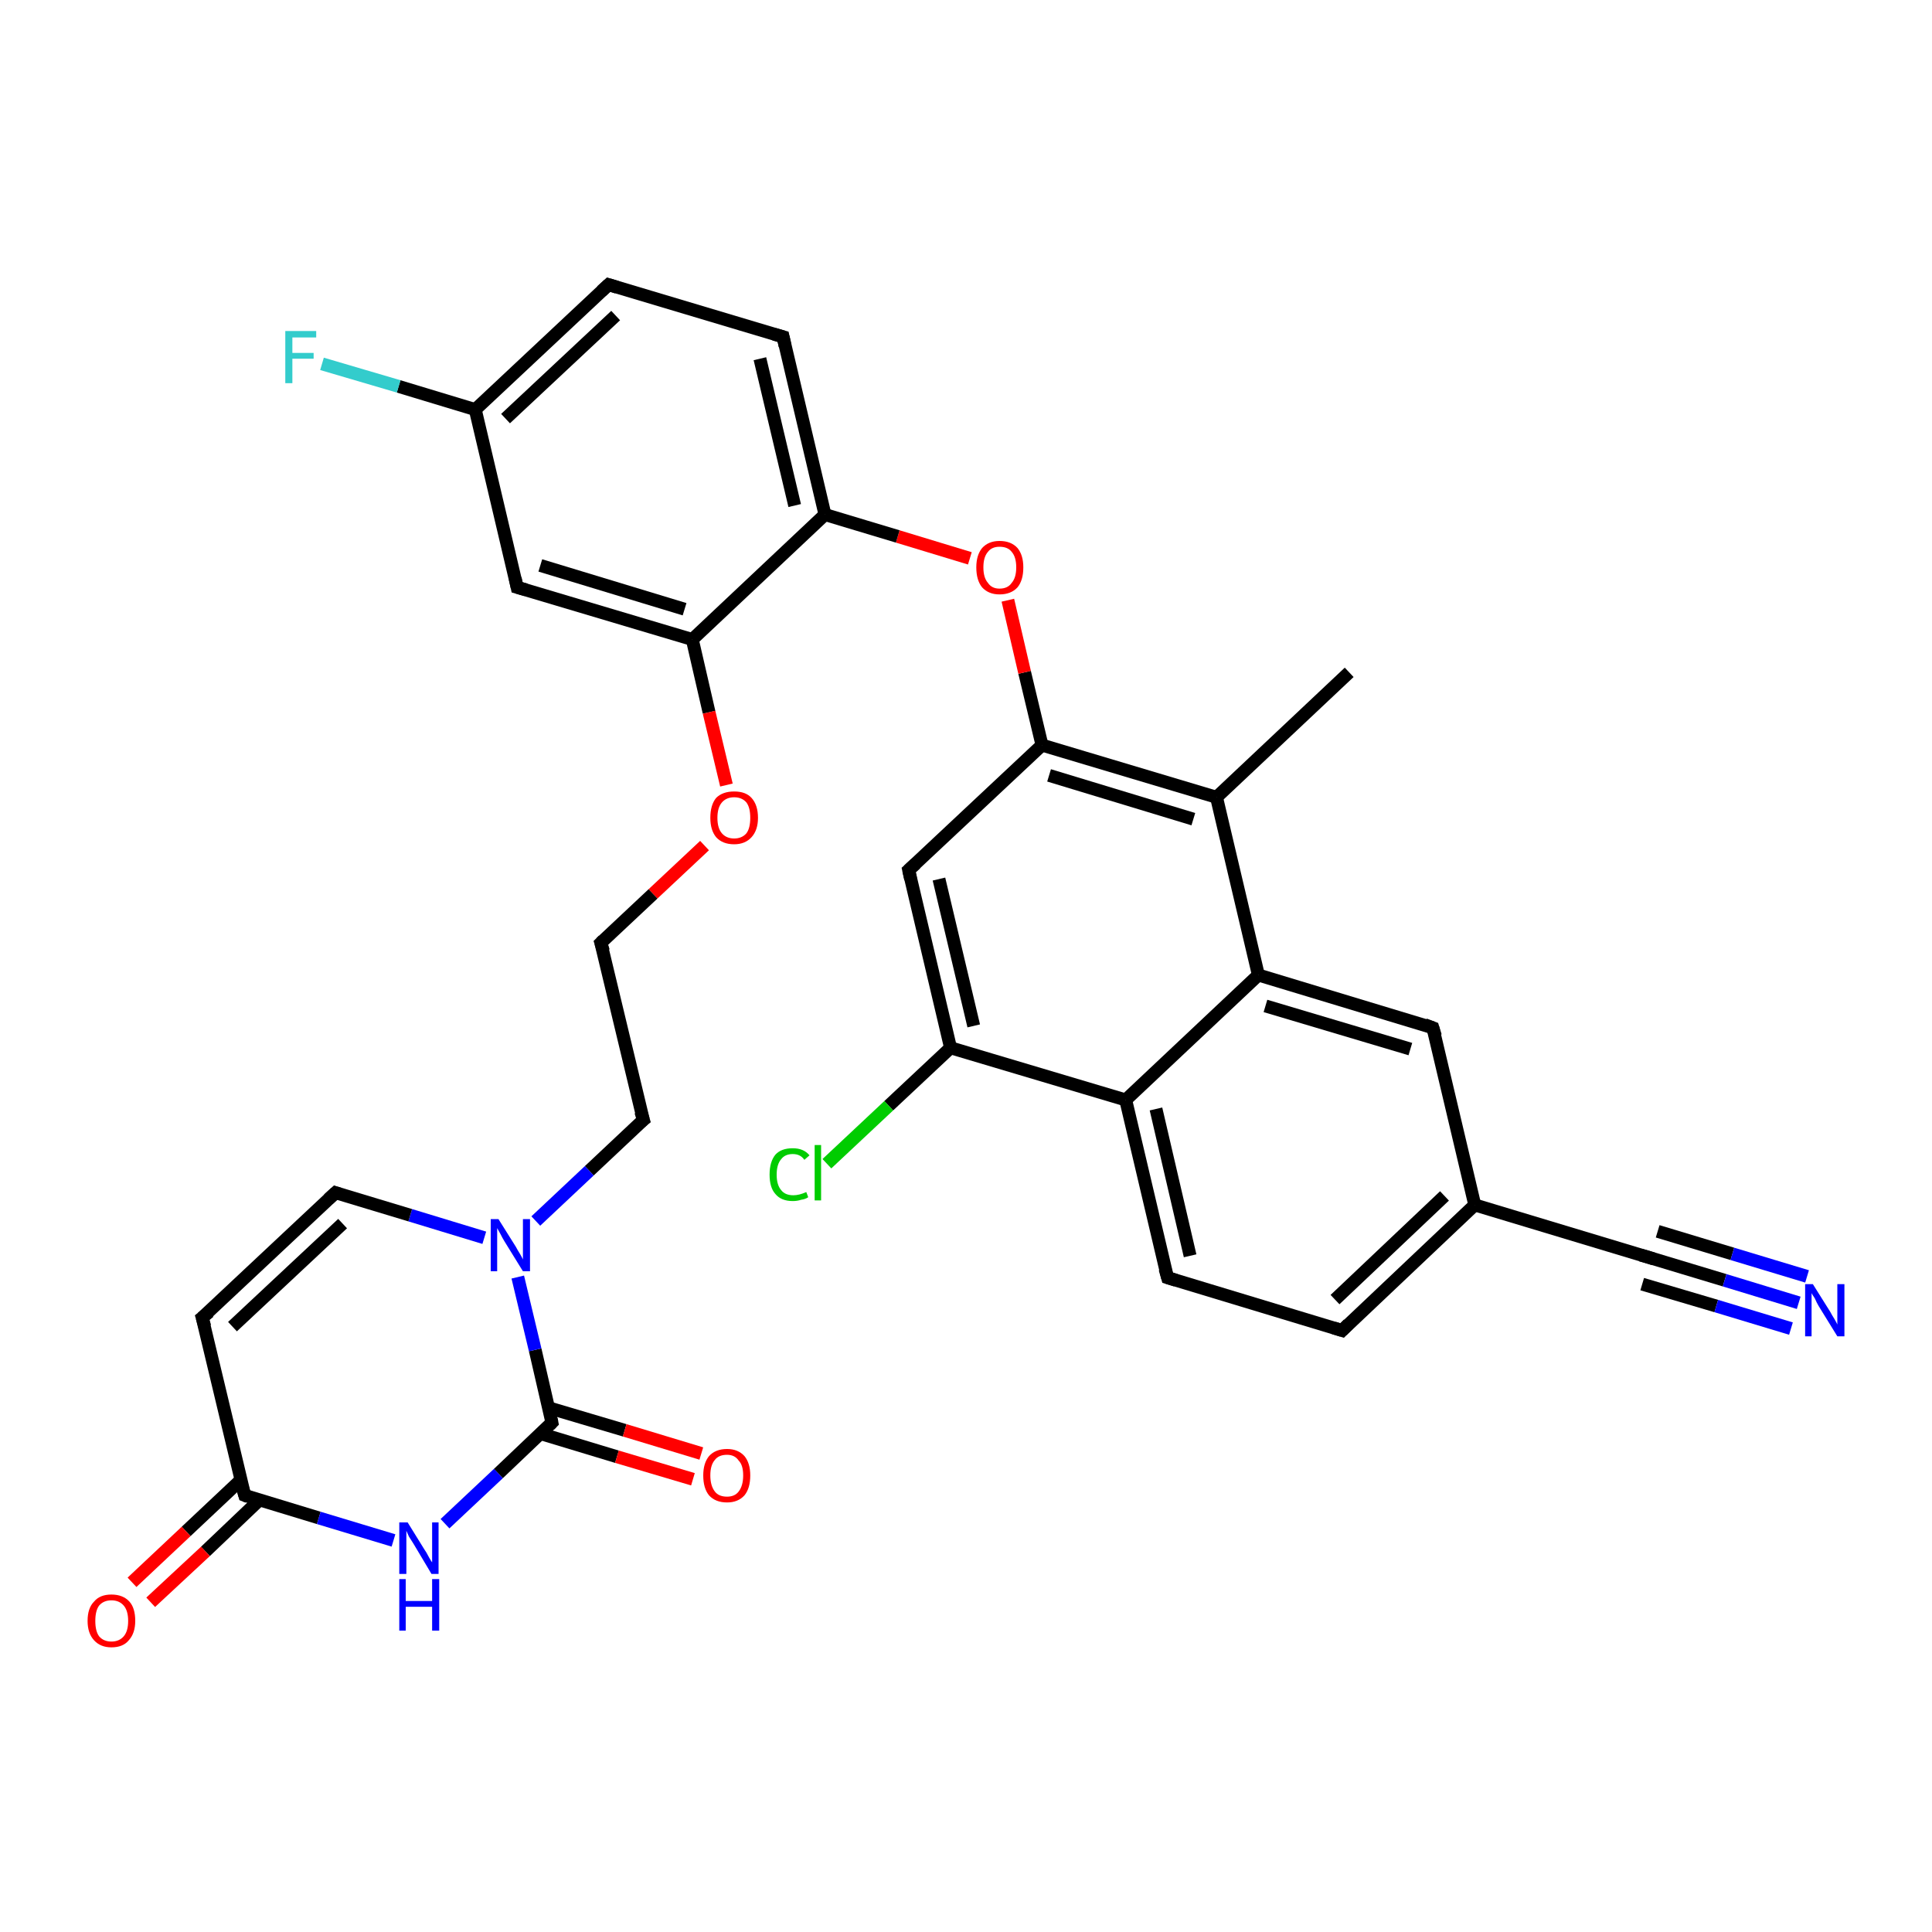 <?xml version='1.0' encoding='iso-8859-1'?>
<svg version='1.1' baseProfile='full'
              xmlns='http://www.w3.org/2000/svg'
                      xmlns:rdkit='http://www.rdkit.org/xml'
                      xmlns:xlink='http://www.w3.org/1999/xlink'
                  xml:space='preserve'
width='300px' height='300px' viewBox='0 0 300 300'>
<!-- END OF HEADER -->
<rect style='opacity:1.0;fill:#FFFFFF;stroke:none' width='300.0' height='300.0' x='0.0' y='0.0'> </rect>
<path class='bond-0 atom-0 atom-1' d='M 209.5,104.4 L 188.9,123.8' style='fill:none;fill-rule:evenodd;stroke:#000000;stroke-width:2.0px;stroke-linecap:butt;stroke-linejoin:miter;stroke-opacity:1' />
<path class='bond-1 atom-1 atom-2' d='M 188.9,123.8 L 161.8,115.7' style='fill:none;fill-rule:evenodd;stroke:#000000;stroke-width:2.0px;stroke-linecap:butt;stroke-linejoin:miter;stroke-opacity:1' />
<path class='bond-1 atom-1 atom-2' d='M 185.3,127.2 L 162.9,120.4' style='fill:none;fill-rule:evenodd;stroke:#000000;stroke-width:2.0px;stroke-linecap:butt;stroke-linejoin:miter;stroke-opacity:1' />
<path class='bond-2 atom-2 atom-3' d='M 161.8,115.7 L 159.1,104.4' style='fill:none;fill-rule:evenodd;stroke:#000000;stroke-width:2.0px;stroke-linecap:butt;stroke-linejoin:miter;stroke-opacity:1' />
<path class='bond-2 atom-2 atom-3' d='M 159.1,104.4 L 156.5,93.2' style='fill:none;fill-rule:evenodd;stroke:#FF0000;stroke-width:2.0px;stroke-linecap:butt;stroke-linejoin:miter;stroke-opacity:1' />
<path class='bond-3 atom-3 atom-4' d='M 150.6,86.7 L 139.4,83.3' style='fill:none;fill-rule:evenodd;stroke:#FF0000;stroke-width:2.0px;stroke-linecap:butt;stroke-linejoin:miter;stroke-opacity:1' />
<path class='bond-3 atom-3 atom-4' d='M 139.4,83.3 L 128.1,79.9' style='fill:none;fill-rule:evenodd;stroke:#000000;stroke-width:2.0px;stroke-linecap:butt;stroke-linejoin:miter;stroke-opacity:1' />
<path class='bond-4 atom-4 atom-5' d='M 128.1,79.9 L 121.6,52.3' style='fill:none;fill-rule:evenodd;stroke:#000000;stroke-width:2.0px;stroke-linecap:butt;stroke-linejoin:miter;stroke-opacity:1' />
<path class='bond-4 atom-4 atom-5' d='M 123.4,78.5 L 118.0,55.7' style='fill:none;fill-rule:evenodd;stroke:#000000;stroke-width:2.0px;stroke-linecap:butt;stroke-linejoin:miter;stroke-opacity:1' />
<path class='bond-5 atom-5 atom-6' d='M 121.6,52.3 L 94.5,44.2' style='fill:none;fill-rule:evenodd;stroke:#000000;stroke-width:2.0px;stroke-linecap:butt;stroke-linejoin:miter;stroke-opacity:1' />
<path class='bond-6 atom-6 atom-7' d='M 94.5,44.2 L 73.8,63.6' style='fill:none;fill-rule:evenodd;stroke:#000000;stroke-width:2.0px;stroke-linecap:butt;stroke-linejoin:miter;stroke-opacity:1' />
<path class='bond-6 atom-6 atom-7' d='M 95.6,49.0 L 78.5,65.0' style='fill:none;fill-rule:evenodd;stroke:#000000;stroke-width:2.0px;stroke-linecap:butt;stroke-linejoin:miter;stroke-opacity:1' />
<path class='bond-7 atom-7 atom-8' d='M 73.8,63.6 L 61.9,60.0' style='fill:none;fill-rule:evenodd;stroke:#000000;stroke-width:2.0px;stroke-linecap:butt;stroke-linejoin:miter;stroke-opacity:1' />
<path class='bond-7 atom-7 atom-8' d='M 61.9,60.0 L 50.0,56.5' style='fill:none;fill-rule:evenodd;stroke:#33CCCC;stroke-width:2.0px;stroke-linecap:butt;stroke-linejoin:miter;stroke-opacity:1' />
<path class='bond-8 atom-7 atom-9' d='M 73.8,63.6 L 80.3,91.2' style='fill:none;fill-rule:evenodd;stroke:#000000;stroke-width:2.0px;stroke-linecap:butt;stroke-linejoin:miter;stroke-opacity:1' />
<path class='bond-9 atom-9 atom-10' d='M 80.3,91.2 L 107.5,99.3' style='fill:none;fill-rule:evenodd;stroke:#000000;stroke-width:2.0px;stroke-linecap:butt;stroke-linejoin:miter;stroke-opacity:1' />
<path class='bond-9 atom-9 atom-10' d='M 83.9,87.8 L 106.3,94.6' style='fill:none;fill-rule:evenodd;stroke:#000000;stroke-width:2.0px;stroke-linecap:butt;stroke-linejoin:miter;stroke-opacity:1' />
<path class='bond-10 atom-10 atom-11' d='M 107.5,99.3 L 110.1,110.6' style='fill:none;fill-rule:evenodd;stroke:#000000;stroke-width:2.0px;stroke-linecap:butt;stroke-linejoin:miter;stroke-opacity:1' />
<path class='bond-10 atom-10 atom-11' d='M 110.1,110.6 L 112.8,121.9' style='fill:none;fill-rule:evenodd;stroke:#FF0000;stroke-width:2.0px;stroke-linecap:butt;stroke-linejoin:miter;stroke-opacity:1' />
<path class='bond-11 atom-11 atom-12' d='M 109.4,131.3 L 101.4,138.8' style='fill:none;fill-rule:evenodd;stroke:#FF0000;stroke-width:2.0px;stroke-linecap:butt;stroke-linejoin:miter;stroke-opacity:1' />
<path class='bond-11 atom-11 atom-12' d='M 101.4,138.8 L 93.3,146.4' style='fill:none;fill-rule:evenodd;stroke:#000000;stroke-width:2.0px;stroke-linecap:butt;stroke-linejoin:miter;stroke-opacity:1' />
<path class='bond-12 atom-12 atom-13' d='M 93.3,146.4 L 99.9,173.9' style='fill:none;fill-rule:evenodd;stroke:#000000;stroke-width:2.0px;stroke-linecap:butt;stroke-linejoin:miter;stroke-opacity:1' />
<path class='bond-13 atom-13 atom-14' d='M 99.9,173.9 L 91.5,181.8' style='fill:none;fill-rule:evenodd;stroke:#000000;stroke-width:2.0px;stroke-linecap:butt;stroke-linejoin:miter;stroke-opacity:1' />
<path class='bond-13 atom-13 atom-14' d='M 91.5,181.8 L 83.2,189.6' style='fill:none;fill-rule:evenodd;stroke:#0000FF;stroke-width:2.0px;stroke-linecap:butt;stroke-linejoin:miter;stroke-opacity:1' />
<path class='bond-14 atom-14 atom-15' d='M 75.2,192.2 L 63.7,188.7' style='fill:none;fill-rule:evenodd;stroke:#0000FF;stroke-width:2.0px;stroke-linecap:butt;stroke-linejoin:miter;stroke-opacity:1' />
<path class='bond-14 atom-14 atom-15' d='M 63.7,188.7 L 52.1,185.2' style='fill:none;fill-rule:evenodd;stroke:#000000;stroke-width:2.0px;stroke-linecap:butt;stroke-linejoin:miter;stroke-opacity:1' />
<path class='bond-15 atom-15 atom-16' d='M 52.1,185.2 L 31.4,204.6' style='fill:none;fill-rule:evenodd;stroke:#000000;stroke-width:2.0px;stroke-linecap:butt;stroke-linejoin:miter;stroke-opacity:1' />
<path class='bond-15 atom-15 atom-16' d='M 53.2,190.0 L 36.1,206.0' style='fill:none;fill-rule:evenodd;stroke:#000000;stroke-width:2.0px;stroke-linecap:butt;stroke-linejoin:miter;stroke-opacity:1' />
<path class='bond-16 atom-16 atom-17' d='M 31.4,204.6 L 38.0,232.2' style='fill:none;fill-rule:evenodd;stroke:#000000;stroke-width:2.0px;stroke-linecap:butt;stroke-linejoin:miter;stroke-opacity:1' />
<path class='bond-17 atom-17 atom-18' d='M 37.4,229.8 L 28.9,237.8' style='fill:none;fill-rule:evenodd;stroke:#000000;stroke-width:2.0px;stroke-linecap:butt;stroke-linejoin:miter;stroke-opacity:1' />
<path class='bond-17 atom-17 atom-18' d='M 28.9,237.8 L 20.5,245.7' style='fill:none;fill-rule:evenodd;stroke:#FF0000;stroke-width:2.0px;stroke-linecap:butt;stroke-linejoin:miter;stroke-opacity:1' />
<path class='bond-17 atom-17 atom-18' d='M 40.3,232.9 L 31.9,240.9' style='fill:none;fill-rule:evenodd;stroke:#000000;stroke-width:2.0px;stroke-linecap:butt;stroke-linejoin:miter;stroke-opacity:1' />
<path class='bond-17 atom-17 atom-18' d='M 31.9,240.9 L 23.4,248.8' style='fill:none;fill-rule:evenodd;stroke:#FF0000;stroke-width:2.0px;stroke-linecap:butt;stroke-linejoin:miter;stroke-opacity:1' />
<path class='bond-18 atom-17 atom-19' d='M 38.0,232.2 L 49.5,235.7' style='fill:none;fill-rule:evenodd;stroke:#000000;stroke-width:2.0px;stroke-linecap:butt;stroke-linejoin:miter;stroke-opacity:1' />
<path class='bond-18 atom-17 atom-19' d='M 49.5,235.7 L 61.1,239.2' style='fill:none;fill-rule:evenodd;stroke:#0000FF;stroke-width:2.0px;stroke-linecap:butt;stroke-linejoin:miter;stroke-opacity:1' />
<path class='bond-19 atom-19 atom-20' d='M 69.1,236.6 L 77.4,228.8' style='fill:none;fill-rule:evenodd;stroke:#0000FF;stroke-width:2.0px;stroke-linecap:butt;stroke-linejoin:miter;stroke-opacity:1' />
<path class='bond-19 atom-19 atom-20' d='M 77.4,228.8 L 85.7,220.9' style='fill:none;fill-rule:evenodd;stroke:#000000;stroke-width:2.0px;stroke-linecap:butt;stroke-linejoin:miter;stroke-opacity:1' />
<path class='bond-20 atom-20 atom-21' d='M 83.9,222.6 L 95.8,226.2' style='fill:none;fill-rule:evenodd;stroke:#000000;stroke-width:2.0px;stroke-linecap:butt;stroke-linejoin:miter;stroke-opacity:1' />
<path class='bond-20 atom-20 atom-21' d='M 95.8,226.2 L 107.6,229.7' style='fill:none;fill-rule:evenodd;stroke:#FF0000;stroke-width:2.0px;stroke-linecap:butt;stroke-linejoin:miter;stroke-opacity:1' />
<path class='bond-20 atom-20 atom-21' d='M 85.2,218.6 L 97.0,222.1' style='fill:none;fill-rule:evenodd;stroke:#000000;stroke-width:2.0px;stroke-linecap:butt;stroke-linejoin:miter;stroke-opacity:1' />
<path class='bond-20 atom-20 atom-21' d='M 97.0,222.1 L 108.9,225.7' style='fill:none;fill-rule:evenodd;stroke:#FF0000;stroke-width:2.0px;stroke-linecap:butt;stroke-linejoin:miter;stroke-opacity:1' />
<path class='bond-21 atom-2 atom-22' d='M 161.8,115.7 L 141.1,135.1' style='fill:none;fill-rule:evenodd;stroke:#000000;stroke-width:2.0px;stroke-linecap:butt;stroke-linejoin:miter;stroke-opacity:1' />
<path class='bond-22 atom-22 atom-23' d='M 141.1,135.1 L 147.6,162.7' style='fill:none;fill-rule:evenodd;stroke:#000000;stroke-width:2.0px;stroke-linecap:butt;stroke-linejoin:miter;stroke-opacity:1' />
<path class='bond-22 atom-22 atom-23' d='M 145.8,136.5 L 151.2,159.3' style='fill:none;fill-rule:evenodd;stroke:#000000;stroke-width:2.0px;stroke-linecap:butt;stroke-linejoin:miter;stroke-opacity:1' />
<path class='bond-23 atom-23 atom-24' d='M 147.6,162.7 L 138.0,171.7' style='fill:none;fill-rule:evenodd;stroke:#000000;stroke-width:2.0px;stroke-linecap:butt;stroke-linejoin:miter;stroke-opacity:1' />
<path class='bond-23 atom-23 atom-24' d='M 138.0,171.7 L 128.4,180.7' style='fill:none;fill-rule:evenodd;stroke:#00CC00;stroke-width:2.0px;stroke-linecap:butt;stroke-linejoin:miter;stroke-opacity:1' />
<path class='bond-24 atom-23 atom-25' d='M 147.6,162.7 L 174.8,170.8' style='fill:none;fill-rule:evenodd;stroke:#000000;stroke-width:2.0px;stroke-linecap:butt;stroke-linejoin:miter;stroke-opacity:1' />
<path class='bond-25 atom-25 atom-26' d='M 174.8,170.8 L 181.3,198.4' style='fill:none;fill-rule:evenodd;stroke:#000000;stroke-width:2.0px;stroke-linecap:butt;stroke-linejoin:miter;stroke-opacity:1' />
<path class='bond-25 atom-25 atom-26' d='M 179.5,172.2 L 184.8,195.0' style='fill:none;fill-rule:evenodd;stroke:#000000;stroke-width:2.0px;stroke-linecap:butt;stroke-linejoin:miter;stroke-opacity:1' />
<path class='bond-26 atom-26 atom-27' d='M 181.3,198.4 L 208.4,206.6' style='fill:none;fill-rule:evenodd;stroke:#000000;stroke-width:2.0px;stroke-linecap:butt;stroke-linejoin:miter;stroke-opacity:1' />
<path class='bond-27 atom-27 atom-28' d='M 208.4,206.6 L 229.0,187.1' style='fill:none;fill-rule:evenodd;stroke:#000000;stroke-width:2.0px;stroke-linecap:butt;stroke-linejoin:miter;stroke-opacity:1' />
<path class='bond-27 atom-27 atom-28' d='M 207.3,201.8 L 224.3,185.7' style='fill:none;fill-rule:evenodd;stroke:#000000;stroke-width:2.0px;stroke-linecap:butt;stroke-linejoin:miter;stroke-opacity:1' />
<path class='bond-28 atom-28 atom-29' d='M 229.0,187.1 L 222.5,159.6' style='fill:none;fill-rule:evenodd;stroke:#000000;stroke-width:2.0px;stroke-linecap:butt;stroke-linejoin:miter;stroke-opacity:1' />
<path class='bond-29 atom-29 atom-30' d='M 222.5,159.6 L 195.4,151.4' style='fill:none;fill-rule:evenodd;stroke:#000000;stroke-width:2.0px;stroke-linecap:butt;stroke-linejoin:miter;stroke-opacity:1' />
<path class='bond-29 atom-29 atom-30' d='M 219.0,162.9 L 196.5,156.2' style='fill:none;fill-rule:evenodd;stroke:#000000;stroke-width:2.0px;stroke-linecap:butt;stroke-linejoin:miter;stroke-opacity:1' />
<path class='bond-30 atom-28 atom-31' d='M 229.0,187.1 L 256.2,195.3' style='fill:none;fill-rule:evenodd;stroke:#000000;stroke-width:2.0px;stroke-linecap:butt;stroke-linejoin:miter;stroke-opacity:1' />
<path class='bond-31 atom-31 atom-32' d='M 256.2,195.3 L 267.8,198.8' style='fill:none;fill-rule:evenodd;stroke:#000000;stroke-width:2.0px;stroke-linecap:butt;stroke-linejoin:miter;stroke-opacity:1' />
<path class='bond-31 atom-31 atom-32' d='M 267.8,198.8 L 279.3,202.3' style='fill:none;fill-rule:evenodd;stroke:#0000FF;stroke-width:2.0px;stroke-linecap:butt;stroke-linejoin:miter;stroke-opacity:1' />
<path class='bond-31 atom-31 atom-32' d='M 257.4,191.2 L 269.0,194.7' style='fill:none;fill-rule:evenodd;stroke:#000000;stroke-width:2.0px;stroke-linecap:butt;stroke-linejoin:miter;stroke-opacity:1' />
<path class='bond-31 atom-31 atom-32' d='M 269.0,194.7 L 280.6,198.2' style='fill:none;fill-rule:evenodd;stroke:#0000FF;stroke-width:2.0px;stroke-linecap:butt;stroke-linejoin:miter;stroke-opacity:1' />
<path class='bond-31 atom-31 atom-32' d='M 255.0,199.4 L 266.5,202.8' style='fill:none;fill-rule:evenodd;stroke:#000000;stroke-width:2.0px;stroke-linecap:butt;stroke-linejoin:miter;stroke-opacity:1' />
<path class='bond-31 atom-31 atom-32' d='M 266.5,202.8 L 278.1,206.3' style='fill:none;fill-rule:evenodd;stroke:#0000FF;stroke-width:2.0px;stroke-linecap:butt;stroke-linejoin:miter;stroke-opacity:1' />
<path class='bond-32 atom-30 atom-1' d='M 195.4,151.4 L 188.9,123.8' style='fill:none;fill-rule:evenodd;stroke:#000000;stroke-width:2.0px;stroke-linecap:butt;stroke-linejoin:miter;stroke-opacity:1' />
<path class='bond-33 atom-10 atom-4' d='M 107.5,99.3 L 128.1,79.9' style='fill:none;fill-rule:evenodd;stroke:#000000;stroke-width:2.0px;stroke-linecap:butt;stroke-linejoin:miter;stroke-opacity:1' />
<path class='bond-34 atom-20 atom-14' d='M 85.7,220.9 L 83.1,209.6' style='fill:none;fill-rule:evenodd;stroke:#000000;stroke-width:2.0px;stroke-linecap:butt;stroke-linejoin:miter;stroke-opacity:1' />
<path class='bond-34 atom-20 atom-14' d='M 83.1,209.6 L 80.4,198.3' style='fill:none;fill-rule:evenodd;stroke:#0000FF;stroke-width:2.0px;stroke-linecap:butt;stroke-linejoin:miter;stroke-opacity:1' />
<path class='bond-35 atom-30 atom-25' d='M 195.4,151.4 L 174.8,170.8' style='fill:none;fill-rule:evenodd;stroke:#000000;stroke-width:2.0px;stroke-linecap:butt;stroke-linejoin:miter;stroke-opacity:1' />
<path d='M 121.9,53.7 L 121.6,52.3 L 120.2,51.9' style='fill:none;stroke:#000000;stroke-width:2.0px;stroke-linecap:butt;stroke-linejoin:miter;stroke-opacity:1;' />
<path d='M 95.8,44.6 L 94.5,44.2 L 93.4,45.2' style='fill:none;stroke:#000000;stroke-width:2.0px;stroke-linecap:butt;stroke-linejoin:miter;stroke-opacity:1;' />
<path d='M 80.0,89.8 L 80.3,91.2 L 81.7,91.6' style='fill:none;stroke:#000000;stroke-width:2.0px;stroke-linecap:butt;stroke-linejoin:miter;stroke-opacity:1;' />
<path d='M 93.7,146.0 L 93.3,146.4 L 93.7,147.7' style='fill:none;stroke:#000000;stroke-width:2.0px;stroke-linecap:butt;stroke-linejoin:miter;stroke-opacity:1;' />
<path d='M 99.5,172.6 L 99.9,173.9 L 99.4,174.3' style='fill:none;stroke:#000000;stroke-width:2.0px;stroke-linecap:butt;stroke-linejoin:miter;stroke-opacity:1;' />
<path d='M 52.7,185.4 L 52.1,185.2 L 51.0,186.2' style='fill:none;stroke:#000000;stroke-width:2.0px;stroke-linecap:butt;stroke-linejoin:miter;stroke-opacity:1;' />
<path d='M 32.5,203.7 L 31.4,204.6 L 31.8,206.0' style='fill:none;stroke:#000000;stroke-width:2.0px;stroke-linecap:butt;stroke-linejoin:miter;stroke-opacity:1;' />
<path d='M 37.6,230.8 L 38.0,232.2 L 38.5,232.4' style='fill:none;stroke:#000000;stroke-width:2.0px;stroke-linecap:butt;stroke-linejoin:miter;stroke-opacity:1;' />
<path d='M 85.3,221.3 L 85.7,220.9 L 85.6,220.4' style='fill:none;stroke:#000000;stroke-width:2.0px;stroke-linecap:butt;stroke-linejoin:miter;stroke-opacity:1;' />
<path d='M 142.2,134.1 L 141.1,135.1 L 141.4,136.5' style='fill:none;stroke:#000000;stroke-width:2.0px;stroke-linecap:butt;stroke-linejoin:miter;stroke-opacity:1;' />
<path d='M 180.9,197.0 L 181.3,198.4 L 182.6,198.8' style='fill:none;stroke:#000000;stroke-width:2.0px;stroke-linecap:butt;stroke-linejoin:miter;stroke-opacity:1;' />
<path d='M 207.1,206.2 L 208.4,206.6 L 209.4,205.6' style='fill:none;stroke:#000000;stroke-width:2.0px;stroke-linecap:butt;stroke-linejoin:miter;stroke-opacity:1;' />
<path d='M 222.9,160.9 L 222.5,159.6 L 221.2,159.1' style='fill:none;stroke:#000000;stroke-width:2.0px;stroke-linecap:butt;stroke-linejoin:miter;stroke-opacity:1;' />
<path d='M 254.8,194.9 L 256.2,195.3 L 256.8,195.5' style='fill:none;stroke:#000000;stroke-width:2.0px;stroke-linecap:butt;stroke-linejoin:miter;stroke-opacity:1;' />
<path class='atom-3' d='M 151.6 88.1
Q 151.6 86.2, 152.5 85.1
Q 153.5 84.0, 155.2 84.0
Q 157.0 84.0, 158.0 85.1
Q 158.9 86.2, 158.9 88.1
Q 158.9 90.1, 158.0 91.2
Q 157.0 92.3, 155.2 92.3
Q 153.5 92.3, 152.5 91.2
Q 151.6 90.1, 151.6 88.1
M 155.2 91.4
Q 156.5 91.4, 157.1 90.5
Q 157.8 89.7, 157.8 88.1
Q 157.8 86.5, 157.1 85.7
Q 156.5 84.9, 155.2 84.9
Q 154.0 84.9, 153.4 85.7
Q 152.7 86.5, 152.7 88.1
Q 152.7 89.7, 153.4 90.5
Q 154.0 91.4, 155.2 91.4
' fill='#FF0000'/>
<path class='atom-8' d='M 44.3 51.4
L 49.1 51.4
L 49.1 52.4
L 45.4 52.4
L 45.4 54.8
L 48.7 54.8
L 48.7 55.7
L 45.4 55.7
L 45.4 59.5
L 44.3 59.5
L 44.3 51.4
' fill='#33CCCC'/>
<path class='atom-11' d='M 110.3 127.0
Q 110.3 125.0, 111.2 123.9
Q 112.2 122.9, 114.0 122.9
Q 115.8 122.9, 116.7 123.9
Q 117.7 125.0, 117.7 127.0
Q 117.7 128.9, 116.7 130.0
Q 115.7 131.1, 114.0 131.1
Q 112.2 131.1, 111.2 130.0
Q 110.3 128.9, 110.3 127.0
M 114.0 130.2
Q 115.2 130.2, 115.9 129.4
Q 116.5 128.6, 116.5 127.0
Q 116.5 125.4, 115.9 124.6
Q 115.2 123.8, 114.0 123.8
Q 112.8 123.8, 112.1 124.6
Q 111.4 125.4, 111.4 127.0
Q 111.4 128.6, 112.1 129.4
Q 112.8 130.2, 114.0 130.2
' fill='#FF0000'/>
<path class='atom-14' d='M 77.4 189.3
L 80.1 193.6
Q 80.3 194.0, 80.8 194.8
Q 81.2 195.5, 81.2 195.6
L 81.2 189.3
L 82.3 189.3
L 82.3 197.4
L 81.2 197.4
L 78.3 192.7
Q 78.0 192.2, 77.7 191.6
Q 77.3 190.9, 77.2 190.7
L 77.2 197.4
L 76.2 197.4
L 76.2 189.3
L 77.4 189.3
' fill='#0000FF'/>
<path class='atom-18' d='M 13.6 251.7
Q 13.6 249.7, 14.6 248.7
Q 15.5 247.6, 17.3 247.6
Q 19.1 247.6, 20.1 248.7
Q 21.0 249.7, 21.0 251.7
Q 21.0 253.6, 20.0 254.7
Q 19.1 255.8, 17.3 255.8
Q 15.6 255.8, 14.6 254.7
Q 13.6 253.6, 13.6 251.7
M 17.3 254.9
Q 18.5 254.9, 19.2 254.1
Q 19.9 253.3, 19.9 251.7
Q 19.9 250.1, 19.2 249.3
Q 18.5 248.5, 17.3 248.5
Q 16.1 248.5, 15.4 249.3
Q 14.8 250.1, 14.8 251.7
Q 14.8 253.3, 15.4 254.1
Q 16.1 254.9, 17.3 254.9
' fill='#FF0000'/>
<path class='atom-19' d='M 63.3 236.4
L 65.9 240.6
Q 66.2 241.0, 66.6 241.8
Q 67.0 242.5, 67.1 242.6
L 67.1 236.4
L 68.1 236.4
L 68.1 244.4
L 67.0 244.4
L 64.2 239.7
Q 63.9 239.2, 63.5 238.6
Q 63.2 237.9, 63.1 237.7
L 63.1 244.4
L 62.0 244.4
L 62.0 236.4
L 63.3 236.4
' fill='#0000FF'/>
<path class='atom-19' d='M 62.0 245.2
L 63.0 245.2
L 63.0 248.6
L 67.1 248.6
L 67.1 245.2
L 68.2 245.2
L 68.2 253.2
L 67.1 253.2
L 67.1 249.5
L 63.0 249.5
L 63.0 253.2
L 62.0 253.2
L 62.0 245.2
' fill='#0000FF'/>
<path class='atom-21' d='M 109.2 229.1
Q 109.2 227.2, 110.1 226.1
Q 111.1 225.0, 112.9 225.0
Q 114.6 225.0, 115.6 226.1
Q 116.5 227.2, 116.5 229.1
Q 116.5 231.1, 115.6 232.2
Q 114.6 233.3, 112.9 233.3
Q 111.1 233.3, 110.1 232.2
Q 109.2 231.1, 109.2 229.1
M 112.9 232.4
Q 114.1 232.4, 114.7 231.6
Q 115.4 230.7, 115.4 229.1
Q 115.4 227.5, 114.7 226.8
Q 114.1 225.9, 112.9 225.9
Q 111.6 225.9, 111.0 226.7
Q 110.3 227.5, 110.3 229.1
Q 110.3 230.7, 111.0 231.6
Q 111.6 232.4, 112.9 232.4
' fill='#FF0000'/>
<path class='atom-24' d='M 119.5 182.4
Q 119.5 180.4, 120.4 179.3
Q 121.3 178.3, 123.1 178.3
Q 124.8 178.3, 125.7 179.4
L 124.9 180.1
Q 124.3 179.2, 123.1 179.2
Q 121.9 179.2, 121.3 180.0
Q 120.6 180.8, 120.6 182.4
Q 120.6 184.0, 121.3 184.8
Q 121.9 185.6, 123.2 185.6
Q 124.1 185.6, 125.2 185.1
L 125.5 185.9
Q 125.1 186.2, 124.4 186.3
Q 123.8 186.5, 123.1 186.5
Q 121.3 186.5, 120.4 185.4
Q 119.5 184.4, 119.5 182.4
' fill='#00CC00'/>
<path class='atom-24' d='M 126.5 177.8
L 127.5 177.8
L 127.5 186.4
L 126.5 186.4
L 126.5 177.8
' fill='#00CC00'/>
<path class='atom-32' d='M 281.5 199.4
L 284.2 203.7
Q 284.4 204.1, 284.9 204.9
Q 285.3 205.6, 285.3 205.7
L 285.3 199.4
L 286.4 199.4
L 286.4 207.5
L 285.3 207.5
L 282.4 202.8
Q 282.1 202.3, 281.8 201.6
Q 281.4 201.0, 281.3 200.8
L 281.3 207.5
L 280.3 207.5
L 280.3 199.4
L 281.5 199.4
' fill='#0000FF'/>
</svg>
